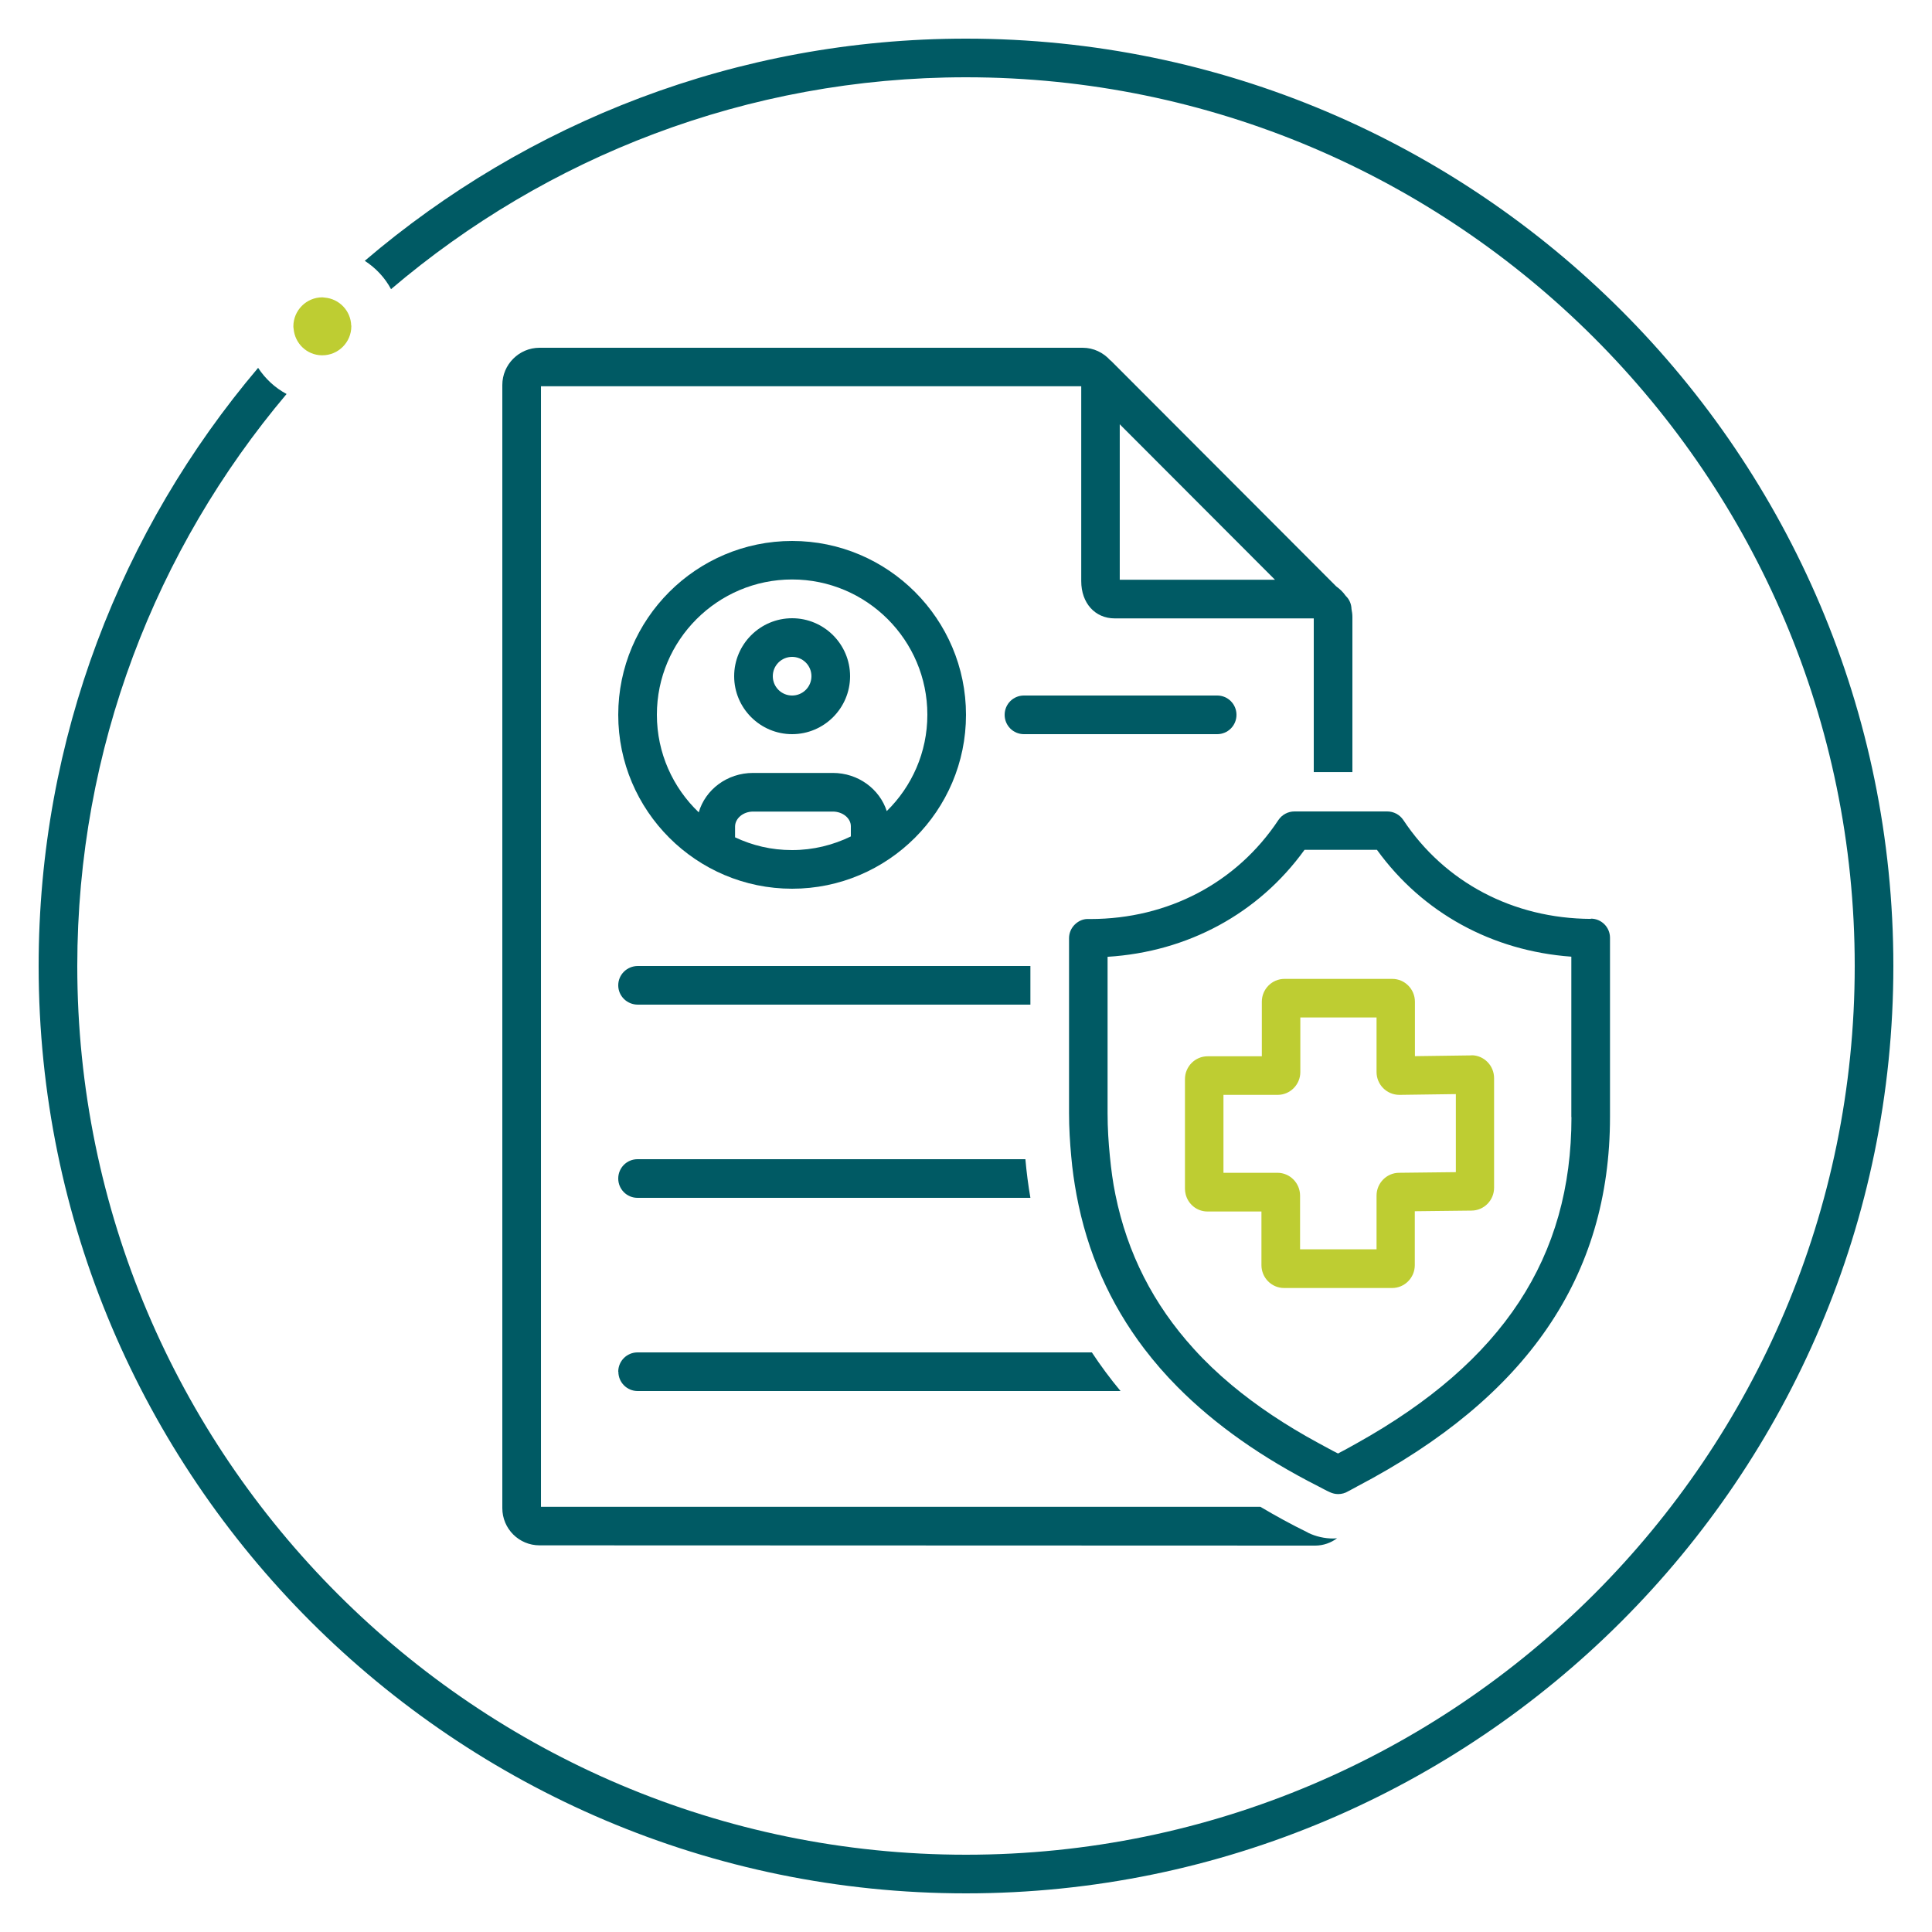 <svg width="150" height="150" viewBox="0 0 150 150" fill="none" xmlns="http://www.w3.org/2000/svg">
<g clip-path="url(#clip0_6_53571)">
<path d="M101.549 118.99C100.259 118.36 99.039 117.69 97.859 116.99H42.001V29.99H83.947V45.122C83.947 46.822 85.017 48.012 86.547 48.012H102V59.944H105V47.902C105 47.692 104.97 47.482 104.93 47.282C104.92 46.922 104.78 46.552 104.5 46.282L104.48 46.262C104.28 45.972 104.03 45.732 103.75 45.532L86.247 28C86.247 28 86.217 27.98 86.197 27.97C85.667 27.38 84.907 27 84.057 27H41.89C40.3 27 39 28.3 39 29.89V117.09C39 118.69 40.29 119.98 41.89 119.98L102.11 120C102.75 120 103.34 119.78 103.81 119.43C103.71 119.43 103.62 119.45 103.52 119.45C102.85 119.45 102.17 119.3 101.549 119V118.99ZM86.937 32.941L98.989 45.012H86.937V32.941Z" fill="#005A64"/>
<path d="M48 76.5C48 77.33 48.679 78 49.521 78H80V75H49.521C48.679 75 48 75.67 48 76.5Z" fill="#005A64"/>
<path d="M96 55.5C96 54.67 95.332 54 94.505 54H79.495C78.668 54 78 54.67 78 55.5C78 56.33 78.668 57 79.495 57H94.505C95.332 57 96 56.33 96 55.5Z" fill="#005A64"/>
<path d="M49.495 90C48.668 90 48 90.67 48 91.5C48 92.33 48.668 93 49.495 93H80C79.831 92.02 79.701 91.02 79.611 90H49.485H49.495Z" fill="#005A64"/>
<path d="M48.01 106.5C48.01 107.33 48.679 108 49.508 108H87C86.191 107.03 85.452 106.03 84.772 105H49.498C48.669 105 48 105.67 48 106.5H48.01Z" fill="#005A64"/>
<path d="M61.5 42C54.06 42 48 48.06 48 55.5C48 62.94 54.06 69 61.5 69C68.94 69 75 62.94 75 55.5C75 48.06 68.94 42 61.5 42ZM66.06 64.94C64.68 65.61 63.14 66 61.5 66C59.86 66 58.42 65.64 57.07 65.01V64.18C57.07 63.54 57.7 63.01 58.47 63.01H64.66C65.43 63.01 66.06 63.53 66.06 64.15V64.36V64.93V64.94ZM68.85 62.98C68.3 61.27 66.64 60.01 64.66 60.01H58.47C56.45 60.01 54.76 61.31 54.25 63.07C52.25 61.16 51 58.47 51 55.49C51 49.7 55.71 44.99 61.5 44.99C67.29 44.99 72 49.7 72 55.49C72 58.42 70.79 61.07 68.85 62.97V62.98Z" fill="#005A64"/>
<path d="M61.5 48C59.02 48 57 50.02 57 52.5C57 54.98 59.02 57 61.5 57C63.98 57 66 54.98 66 52.5C66 50.02 63.98 48 61.5 48ZM61.5 54C60.67 54 60 53.33 60 52.5C60 51.67 60.67 51 61.5 51C62.33 51 63 51.67 63 52.5C63 53.33 62.33 54 61.5 54Z" fill="#005A64"/>
<path d="M123.514 71.343C117.48 71.313 112.164 68.509 108.952 63.664C108.673 63.248 108.204 63 107.705 63H105.371H102.379H100.504C100.005 63 99.537 63.248 99.257 63.664C96.016 68.549 90.68 71.343 84.676 71.353C84.646 71.353 84.576 71.353 84.546 71.353C84.127 71.323 83.748 71.492 83.459 71.769C83.17 72.046 83 72.433 83 72.839V86.423C83 87.573 83.07 88.692 83.17 89.782C83.259 90.793 83.399 91.784 83.579 92.755C84.406 97.214 86.162 101.197 88.845 104.724C89.633 105.755 90.49 106.746 91.438 107.697C94.33 110.61 97.971 113.176 102.369 115.405C102.659 115.554 102.938 115.713 103.247 115.851C103.456 115.95 103.676 116 103.895 116C104.165 116 104.434 115.931 104.673 115.782C104.913 115.663 105.132 115.534 105.371 115.405C118.567 108.489 125 99.096 125 86.711V72.809C125 71.987 124.332 71.323 123.514 71.323V71.343ZM122.008 86.731C122.008 97.62 116.692 105.715 105.371 112.037C104.883 112.314 104.394 112.582 103.885 112.849C103.367 112.592 102.878 112.314 102.379 112.047C99.816 110.659 97.562 109.153 95.617 107.528C94.55 106.637 93.562 105.695 92.685 104.724C89.543 101.266 87.528 97.313 86.601 92.755C86.401 91.794 86.271 90.793 86.172 89.782C86.062 88.692 85.992 87.573 85.992 86.423V74.286C92.226 73.899 97.712 70.927 101.282 65.982H102.369H105.361H106.907C110.438 70.867 115.844 73.83 121.998 74.276V86.74L122.008 86.731Z" fill="#005A64"/>
<path d="M114.252 81.94L109.854 82V77.773C109.854 76.801 109.069 76 108.096 76H99.725C98.762 76 97.968 76.791 97.968 77.773V82.01H93.757C92.794 82.01 92 82.801 92 83.783V92.297C92 92.437 92.02 92.578 92.05 92.708C92.238 93.489 92.924 94.06 93.748 94.06H97.938V98.227C97.938 99.199 98.722 100 99.695 100H108.086C109.049 100 109.844 99.209 109.844 98.227V94.04L114.242 93.99C115.206 93.99 116 93.199 116 92.217V83.703C116 82.731 115.216 81.93 114.242 81.93L114.252 81.94ZM113.031 91.005L108.632 91.055C107.669 91.055 106.875 91.846 106.875 92.828V96.995H100.937V92.828C100.937 91.856 100.152 91.055 99.179 91.055H94.989V85.005H99.199C100.162 85.005 100.957 84.214 100.957 83.232V78.995H106.875V83.232C106.875 84.204 107.659 85.005 108.652 85.005L113.031 84.945V90.995V91.005Z" fill="#BECD32"/>
<path d="M75 3C57.2 3 40.9 9.51 28.32 20.25C29.17 20.8 29.88 21.55 30.36 22.45C42.4 12.2 57.99 6 75 6C113.05 6 144 36.95 144 75C144 113.05 113.05 144 75 144C36.95 144 6 113.05 6 75C6 58.09 12.12 42.6 22.25 30.59C21.35 30.11 20.6 29.41 20.04 28.56C9.42 41.1 3 57.31 3 75C3 114.7 35.3 147 75 147C114.7 147 147 114.7 147 75C147 35.3 114.7 3 75 3Z" fill="#005A64"/>
</g>
<path d="M27.267 25.28C27.237 24.128 26.337 23.196 25.207 23.105C25.147 23.105 25.087 23.085 25.027 23.085C23.787 23.085 22.777 24.098 22.777 25.34C22.777 25.411 22.787 25.471 22.797 25.531C22.897 26.673 23.827 27.565 24.977 27.585C24.997 27.585 25.007 27.585 25.027 27.585C26.267 27.585 27.277 26.573 27.277 25.33C27.277 25.31 27.277 25.29 27.277 25.27L27.267 25.28Z" fill="#BECD32"/>
<defs>
<clipPath id="clip0_6_53571">
<rect width="144" height="144" fill="white" transform="translate(3 3)"/>
</clipPath>
</defs>
</svg>
